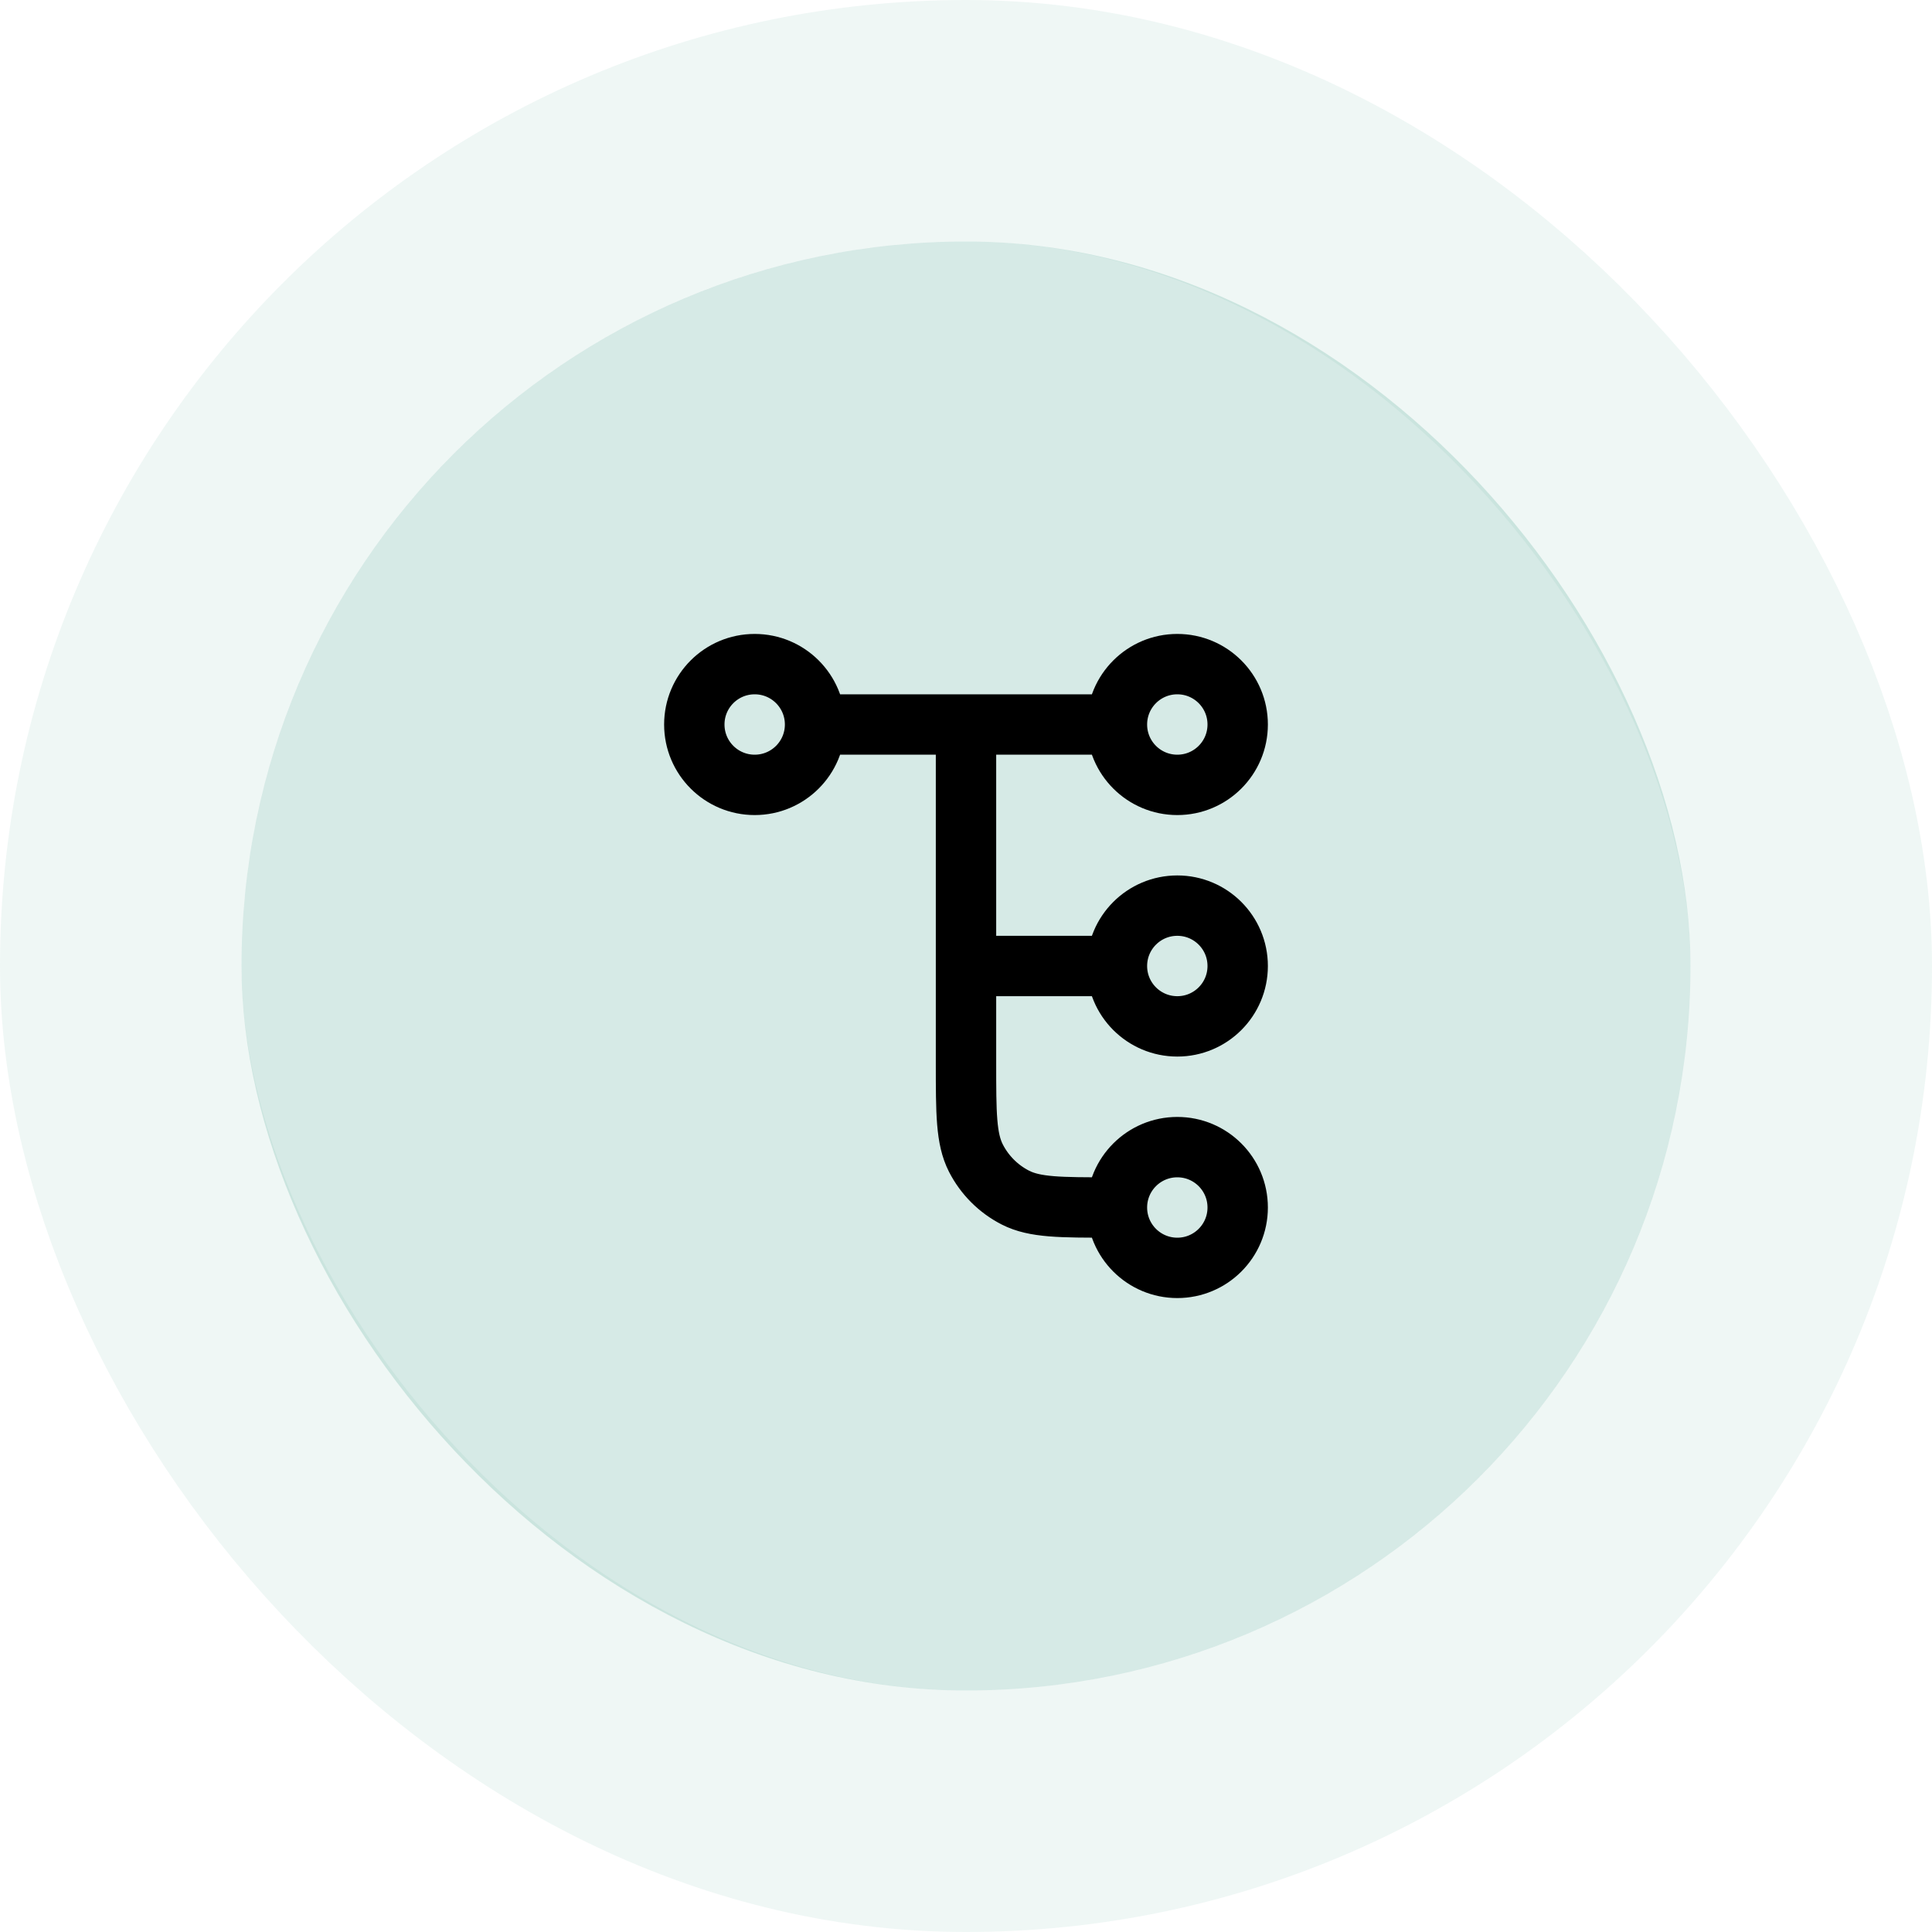 <svg width="64" height="64" viewBox="0 0 64 64" fill="none" xmlns="http://www.w3.org/2000/svg">
<rect x="8" y="8" width="48" height="48" rx="24" fill="#5CAF9D" fill-opacity="0.25"/>
<rect x="4" y="4" width="56" height="56" rx="28" stroke="#5CAF9D" stroke-opacity="0.1" stroke-width="8"/>
<path d="M32 24V35.2C32 36.88 32 37.72 32.327 38.362C32.615 38.926 33.074 39.385 33.638 39.673C34.28 40 35.12 40 36.8 40H37M37 40C37 41.105 37.895 42 39 42C40.105 42 41 41.105 41 40C41 38.895 40.105 38 39 38C37.895 38 37 38.895 37 40ZM27 24L37 24M27 24C27 25.105 26.105 26 25 26C23.895 26 23 25.105 23 24C23 22.895 23.895 22 25 22C26.105 22 27 22.895 27 24ZM37 24C37 25.105 37.895 26 39 26C40.105 26 41 25.105 41 24C41 22.895 40.105 22 39 22C37.895 22 37 22.895 37 24ZM32 32H37M37 32C37 33.105 37.895 34 39 34C40.105 34 41 33.105 41 32C41 30.895 40.105 30 39 30C37.895 30 37 30.895 37 32Z" stroke="black" stroke-width="2" stroke-linecap="round" stroke-linejoin="round"/>
</svg>
